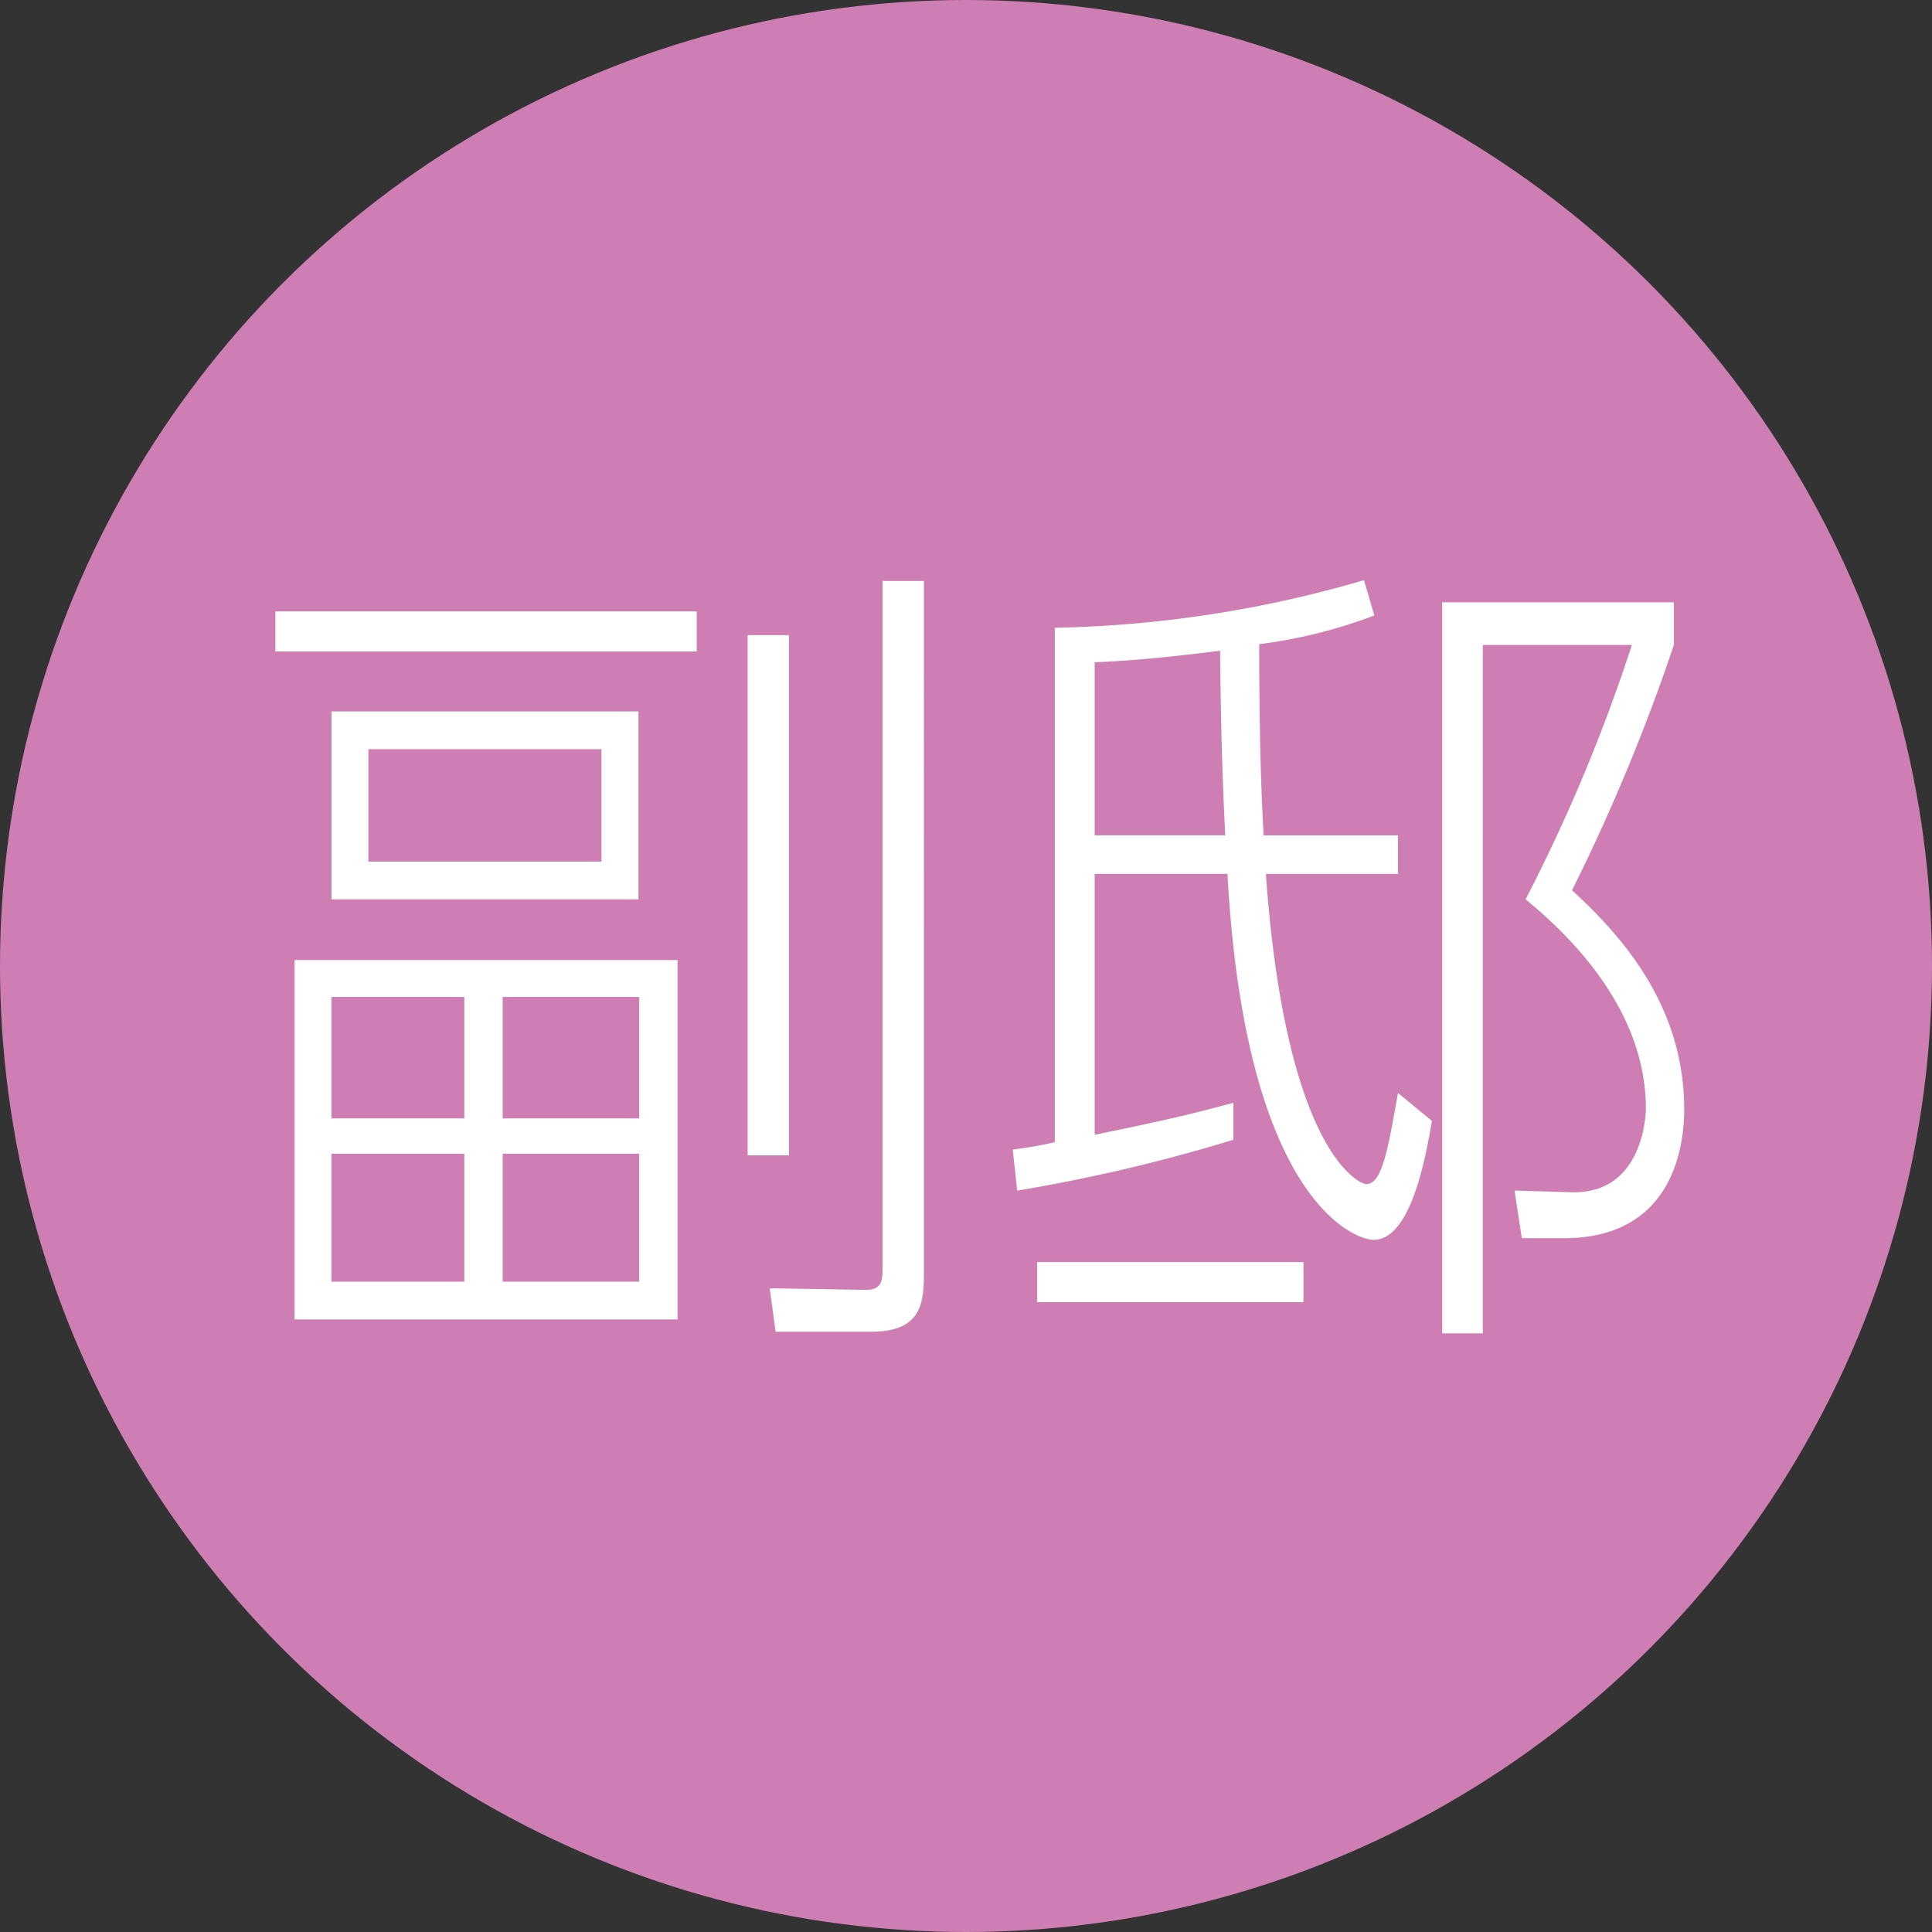 <svg id="icon_floor_fuku" xmlns="http://www.w3.org/2000/svg" width="106" height="106" viewBox="0 0 106 106">
  <rect x="0" y="0" width="106" height="106" fill="#333333" stroke="none"/>
<defs>
    <style>
      .cls-1 {
        fill: #ce7eb3;
      }

      .cls-2 {
        fill: #fff;
        fill-rule: evenodd;
      }
    </style>
  </defs>
  <circle id="楕円形_1" data-name="楕円形 1" class="cls-1" cx="53" cy="53" r="53"/>
  <path id="副邸" class="cls-2" d="M184.162,291.674v19.717h21.012V291.674H184.162Zm9.312,8.688h-7.288V293.7h7.288v6.662Zm9.594,0h-7.489V293.7h7.489v6.662Zm-9.594,8.958h-7.288V302.3h7.288v7.022Zm9.594,0h-7.489V302.3h7.489v7.022ZM183.11,272.543v2.2h23.116v-2.2H183.11Zm28.177,29.845v-28.54H209.02v28.54h2.267Zm-25.1-24.354v10.309h16.842V278.034H186.186ZM201,286.272H188.211v-6.167H201v6.167Zm15.424-15.395V308.42c0,0.81,0,1.35-.931,1.35l-5.263-.09,0.324,2.386h5.263c2.794,0,2.874-1.666,2.874-3.241V270.877h-2.267Zm20.906,13.955c-0.081-1.4-.243-4.592-0.243-10.489a27.466,27.466,0,0,0,6.316-1.575l-0.567-1.936a64.5,64.5,0,0,1-16.963,2.611v28.224a23.088,23.088,0,0,1-2.308.405l0.243,2.251a91.548,91.548,0,0,0,11.862-2.791v-2.025c-2.672.72-4.129,1.035-7.611,1.755V286.947h7.287c0.972,17.871,6.963,20.077,8.016,20.077,1.822,0,2.713-3.556,3.2-6.527l-1.862-1.531c-0.567,3.241-.891,5-1.741,5-0.364,0-4.413-1.71-5.506-17.016H244.7v-2.115h-7.368Zm-9.271,0v-9.5c1.133-.045,3-0.135,6.882-0.63,0.041,4.5.162,7.833,0.284,10.129h-7.166Zm11.457,25.613v-2.2H224.905v2.2H239.52Zm7.611-38.4v40.109h2.227V274.388h8.178a92.7,92.7,0,0,1-5.83,13.955c4.453,3.646,6.6,7.607,6.6,11.479,0,0.36-.162,4.681-4.049,4.591l-3.157-.09,0.4,2.611h2.308c6.194,0,6.6-5.4,6.6-7.067,0-5.672-3.4-9.5-6.154-12.019a105.981,105.981,0,0,0,5.587-13.46v-2.341H247.131Z" transform="translate(-168 -239)"/>
</svg>
